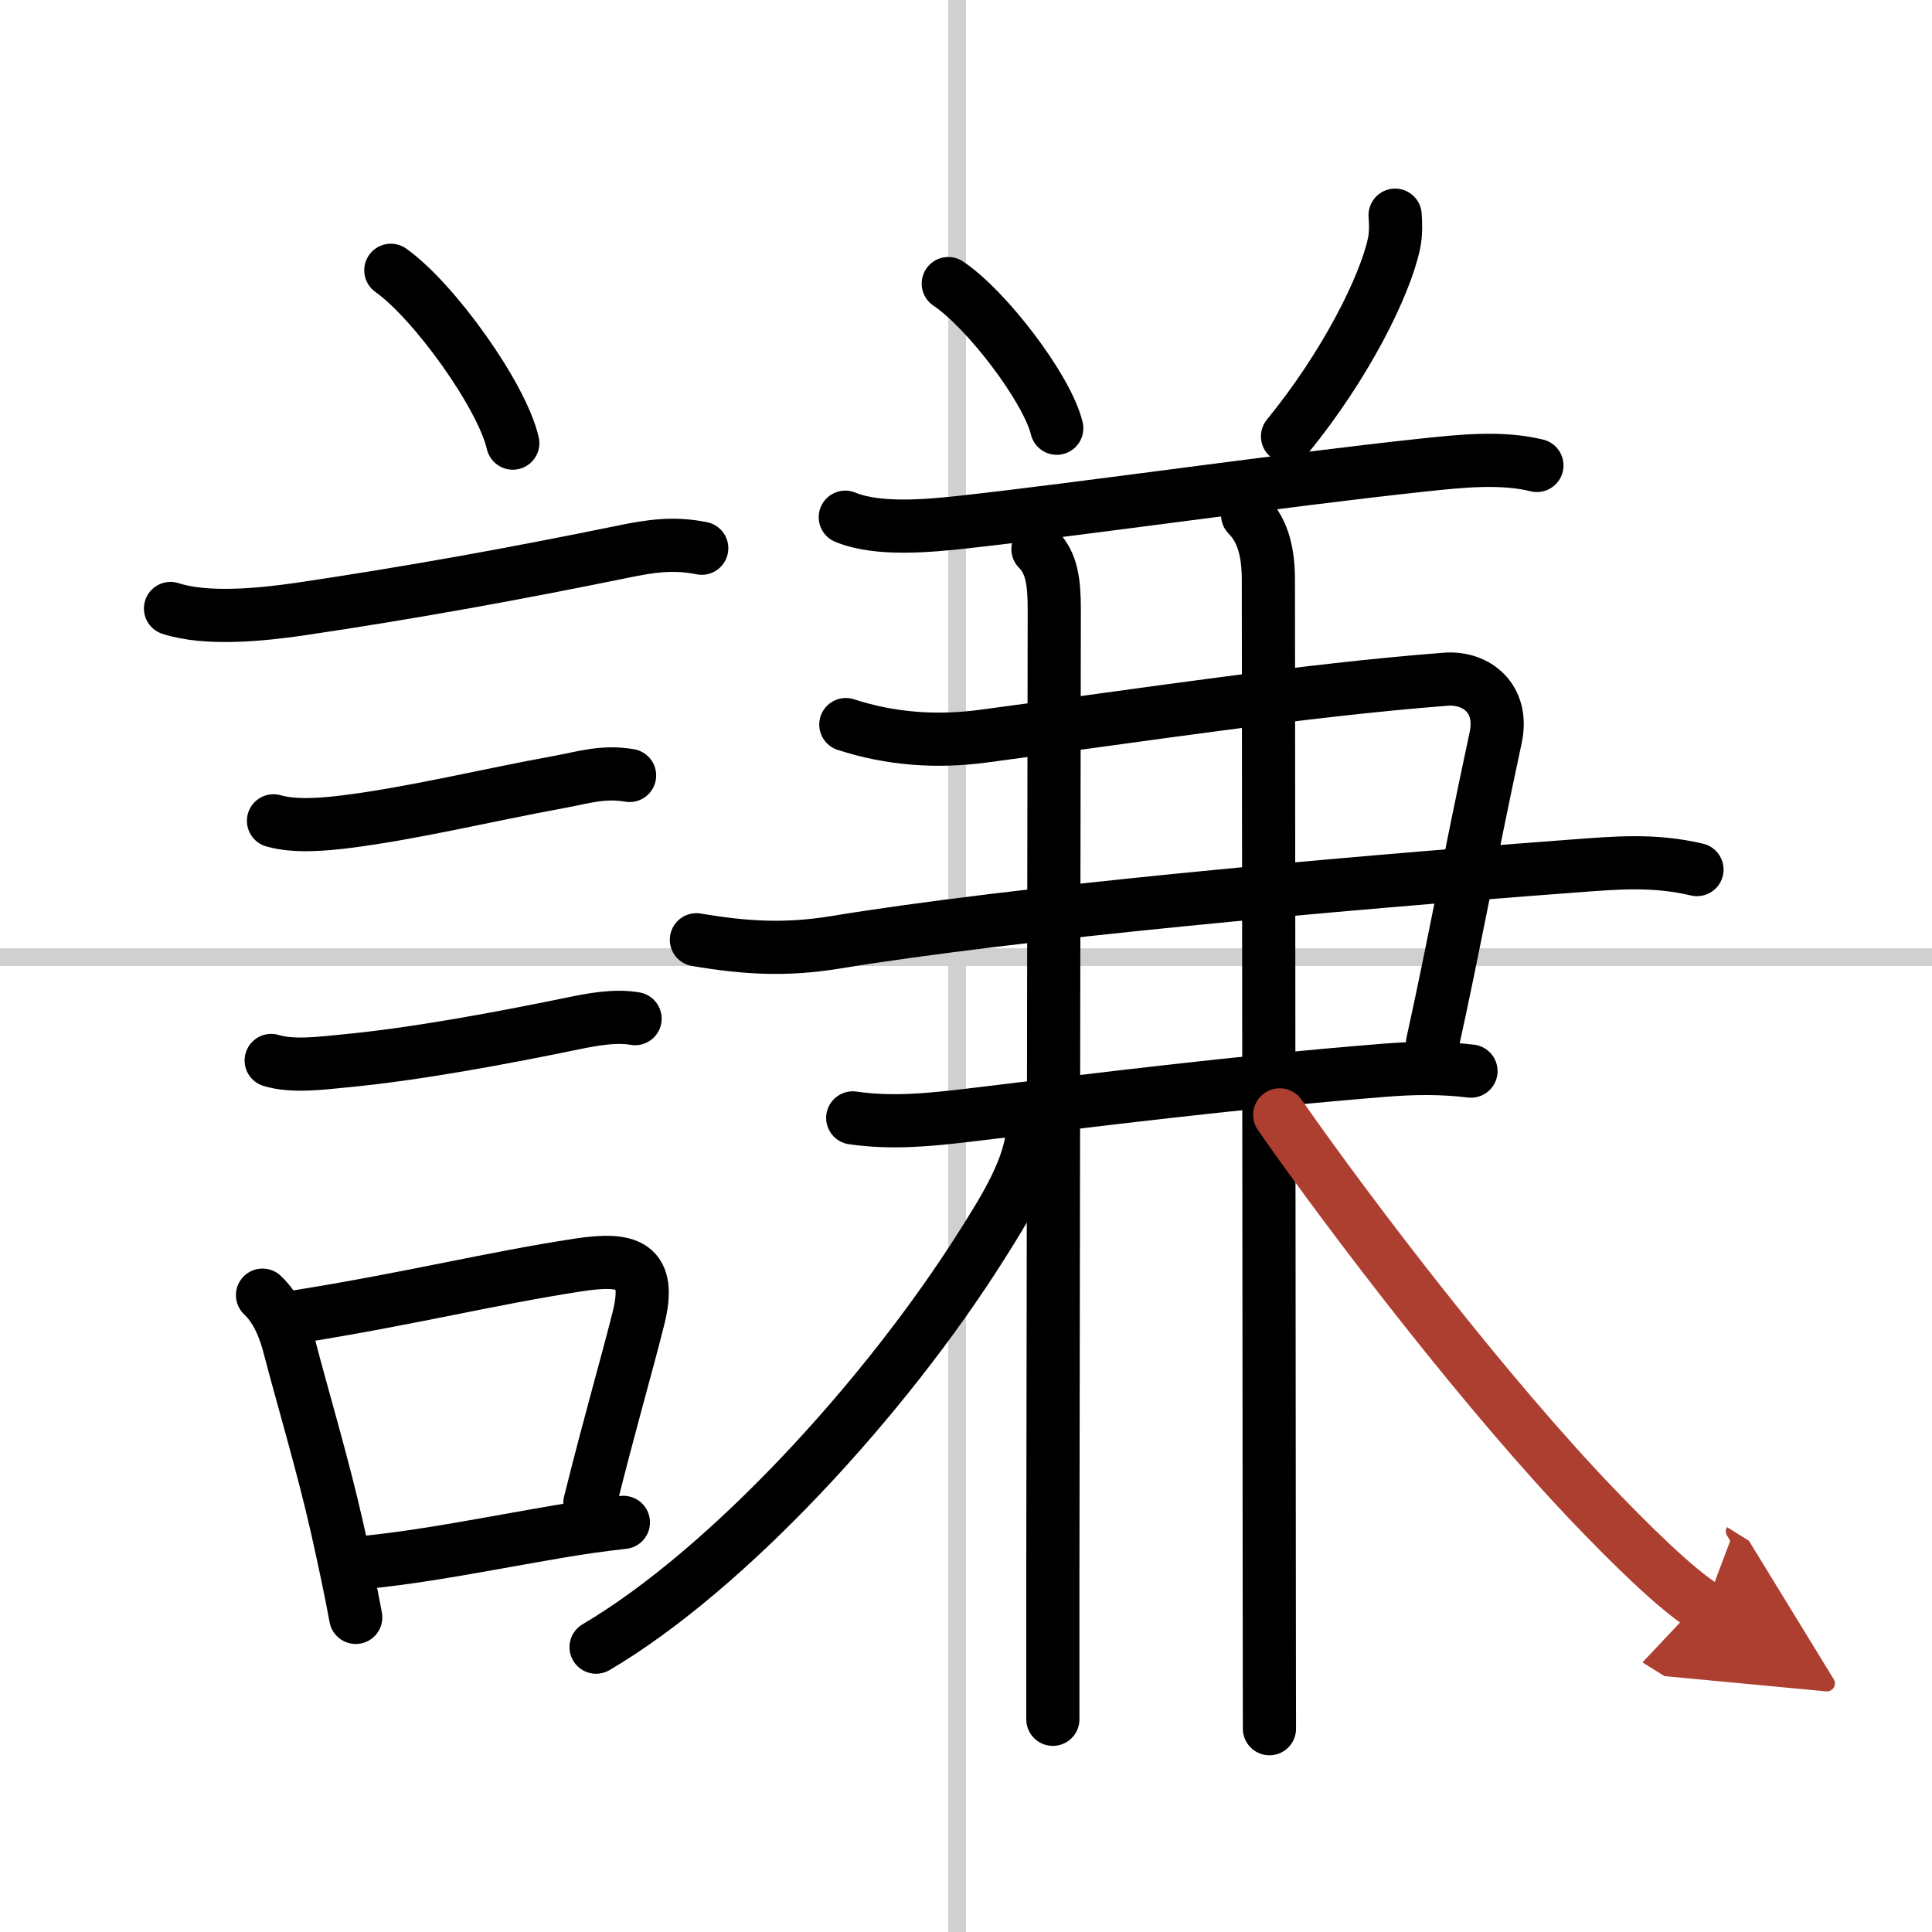 <svg width="400" height="400" viewBox="0 0 109 109" xmlns="http://www.w3.org/2000/svg"><defs><marker id="a" markerWidth="4" orient="auto" refX="1" refY="5" viewBox="0 0 10 10"><polyline points="0 0 10 5 0 10 1 5" fill="#ad3f31" stroke="#ad3f31"/></marker></defs><g fill="none" stroke="#000" stroke-linecap="round" stroke-linejoin="round" stroke-width="3"><rect width="100%" height="100%" fill="#fff" stroke="#fff"/><line x1="54" x2="54" y2="109" stroke="#d0d0d0" stroke-width="1"/><line x2="109" y1="54" y2="54" stroke="#d0d0d0" stroke-width="1"/><path d="m22.05 15.25c2.43 1.72 6.27 7.07 6.88 9.75"/><path d="m9.62 34.33c2.05 0.67 5.2 0.34 7.27 0.04 6.35-0.94 12.11-1.99 18.23-3.24 1.6-0.33 2.87-0.52 4.47-0.2"/><path d="m15.43 46.31c1.22 0.35 2.83 0.2 4.08 0.05 3.82-0.48 8.07-1.52 11.97-2.23 1.43-0.26 2.54-0.64 4.04-0.38"/><path d="m15.3 59.83c1.2 0.37 2.86 0.15 4.09 0.03 4.08-0.38 9.05-1.32 12.89-2.11 1.11-0.23 2.42-0.48 3.55-0.28"/><path d="m14.81 73.07c0.84 0.79 1.27 1.94 1.53 2.95 0.69 2.67 1.9 6.7 2.69 10.23 0.4 1.79 0.77 3.52 1.04 5"/><path d="m16.75 74.29c6.49-1.04 10.91-2.16 15.86-2.92 2.86-0.44 4.17-0.03 3.41 3.01-0.71 2.83-1.48 5.38-2.74 10.41"/><path d="m20.58 88.15c3.55-0.36 6.75-1.03 10.97-1.75 1.13-0.19 2.33-0.37 3.62-0.51"/><path d="m53.5 16c2.16 1.44 5.58 5.92 6.12 8.16"/><path d="m78.71 12.14c0.03 0.4 0.06 1.02-0.06 1.59-0.51 2.41-2.74 6.89-6.01 10.89"/><path d="m47.69 29.18c1.85 0.77 4.78 0.48 6.7 0.27 6.62-0.73 18.11-2.38 25.88-3.21 2.08-0.22 4.41-0.48 6.44 0.02"/><path d="m47.72 40.88c2.53 0.82 5.11 1.01 7.78 0.65 8.95-1.19 18.05-2.59 26.07-3.21 1.73-0.13 3.29 1.09 2.81 3.31-1.5 6.99-2.38 11.87-3.56 17.22"/><path d="m39.29 53.02c2.83 0.48 5.09 0.59 7.81 0.15 10.15-1.67 28.03-3.29 41.54-4.3 2.53-0.19 4.63-0.39 7.1 0.19"/><path d="m48.11 63.07c2.21 0.32 4.31 0.11 6.51-0.15 7.31-0.88 15.17-1.87 23.51-2.54 1.64-0.13 3.22-0.15 4.86 0.05"/><path d="m58.56 30.98c0.79 0.79 0.92 1.89 0.92 3.42 0 4.62-0.06 34.66-0.08 54.22v8.38"/><path d="m70.39 29.06c0.9 0.9 1.17 2.19 1.17 3.67 0 3.01 0.04 40.36 0.05 57.02 0 4.2 0.01 7.09 0.01 7.78"/><path d="m58.25 63.62c0 2.12-1.62 4.67-2.86 6.63-5.42 8.59-14.34 18.31-21.76 22.68"/><path d="m72.2 62.9c4.18 5.98 11.77 15.88 17.83 22.18 1.85 1.92 4.47 4.55 6.17 5.61" marker-end="url(#a)" stroke="#ad3f31"/></g></svg>
